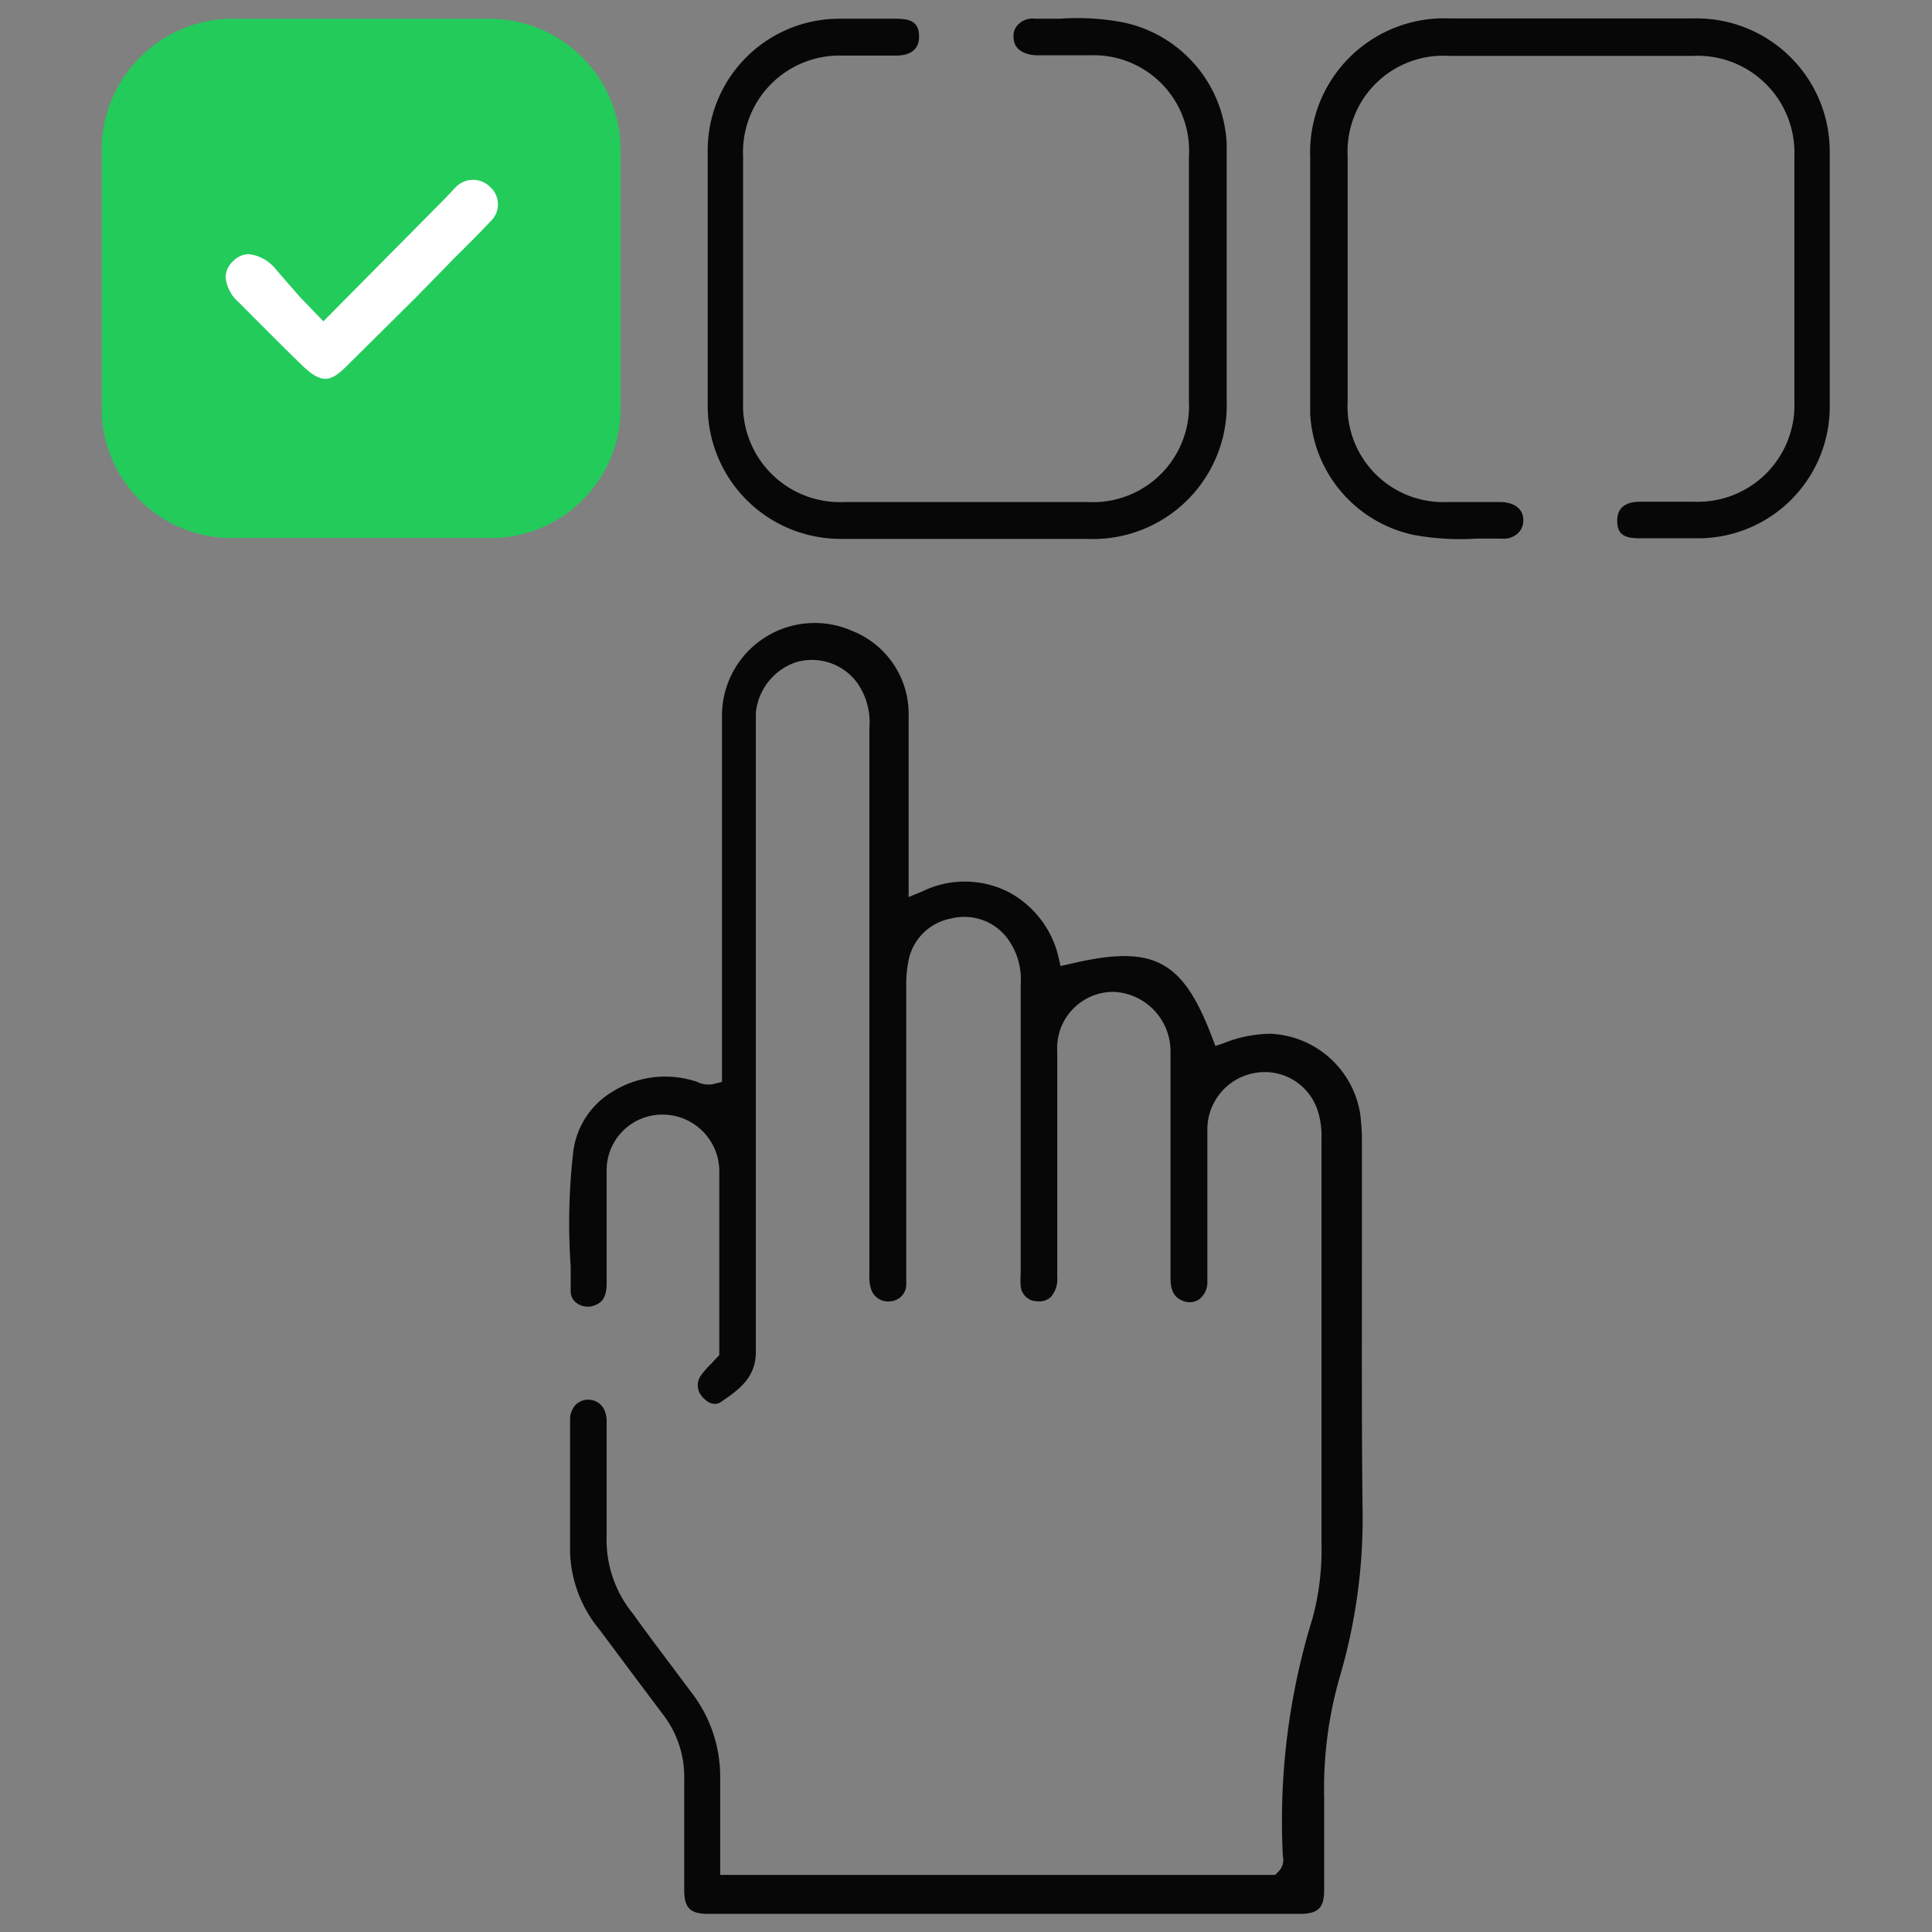 <svg xmlns="http://www.w3.org/2000/svg" id="Layer_1" data-name="Layer 1" viewBox="0 0 65 65"><rect x="0" y="0" width="65" height="65" fill="#808080" stroke="none"/><defs><style>.cls-1{fill:#070707;}.cls-2{fill:#23cb5b;}.cls-3{fill:#fff;}</style></defs><title>Optional</title><path class="cls-1" d="M45.82,42.35c0-1.29,0-2.59,0-3.89a7.27,7.27,0,0,0-.06-1,3.2,3.2,0,0,0-3-2.68,4.26,4.26,0,0,0-1.57.31l-.3.1-.11-.29c-1-2.64-2-3.13-4.78-2.47l-.32.07-.07-.31A3.34,3.34,0,0,0,33.91,30a3.26,3.26,0,0,0-2.9,0l-.44.18V27.48c0-1.12,0-2.28,0-3.41a3,3,0,0,0-1.89-2.84,3.12,3.12,0,0,0-4.39,2.82c0,2.76,0,5.51,0,8.27V36.4l-.24.06a.82.82,0,0,1-.59-.06,3.35,3.35,0,0,0-2.84.32,2.75,2.75,0,0,0-1.33,2,21.06,21.06,0,0,0-.09,3.89l0,.83a.49.49,0,0,0,.23.42.64.64,0,0,0,.57.06c.22-.08.41-.23.41-.75v-.89c0-1,0-1.93,0-2.89a1.87,1.87,0,0,1,1.91-1.89h0a1.91,1.91,0,0,1,1.88,1.95c0,1.41,0,2.83,0,4.25v1.89l-.27.29a2.67,2.67,0,0,0-.32.36.56.56,0,0,0,0,.73c.05.07.34.4.64.2.67-.45,1.18-.85,1.18-1.7,0-5.23,0-10.47,0-15.71V24.48c0-.17,0-.34,0-.5a2,2,0,0,1,1.35-1.7,1.89,1.89,0,0,1,2.05.68,2.31,2.31,0,0,1,.42,1.53q0,9.14,0,18.27v.11a1.45,1.45,0,0,0,.05.48.6.6,0,0,0,.67.43.57.57,0,0,0,.52-.53c0-.14,0-.28,0-.41V33.17a4,4,0,0,1,.07-.82,1.79,1.79,0,0,1,1.45-1.45,1.81,1.81,0,0,1,1.89.68,2.3,2.3,0,0,1,.44,1.53v9.74a3,3,0,0,0,0,.43.56.56,0,0,0,.55.5.58.58,0,0,0,.46-.14.9.9,0,0,0,.22-.67v-7.6a1.89,1.89,0,0,1,1.9-2h0a2,2,0,0,1,1.91,2V43c0,.54.22.69.43.77a.57.57,0,0,0,.54-.06.72.72,0,0,0,.27-.6c0-.78,0-1.57,0-2.36s0-1.81,0-2.72a1.93,1.93,0,0,1,1.59-1.93,1.87,1.87,0,0,1,2.11,1.23,2.78,2.78,0,0,1,.14,1V51.91a8.81,8.81,0,0,1-.3,2.53,23.1,23.1,0,0,0-1,8,.57.57,0,0,1-.17.55l-.09.09H24.23V59.8a4.64,4.64,0,0,0-.9-2.77l-.54-.72c-.49-.66-1-1.32-1.48-2a3.93,3.93,0,0,1-.9-2.67c0-.82,0-1.64,0-2.45V47.82c0-.44-.25-.72-.61-.73h0a.61.61,0,0,0-.42.16.72.72,0,0,0-.2.53c0,1.71,0,3.13,0,4.47a4.3,4.3,0,0,0,1,2.59l1.2,1.61.94,1.25a3.44,3.44,0,0,1,.7,2.17c0,1.24,0,2.48,0,3.72,0,.6.2.8.81.8H43.73c.62,0,.82-.2.82-.81v-.41c0-.9,0-1.8,0-2.7a13.55,13.55,0,0,1,.53-4.07,18.92,18.92,0,0,0,.76-5.76C45.81,47.88,45.82,45.07,45.82,42.35Z"></path><path class="cls-2" d="M7.65,18.1c1,0,2.07,0,3.08,0h2.78c1,0,2.09,0,3.12,0a4.37,4.37,0,0,0,4.25-4.32c0-3,0-5.92,0-8.8A4.42,4.42,0,0,0,16.5.63c-2.8,0-5.73,0-8.69,0A4.42,4.42,0,0,0,3.42,5c0,2.86,0,5.82,0,8.79A4.37,4.37,0,0,0,7.65,18.1Z"></path><path class="cls-1" d="M57,.62H48.78a4.51,4.51,0,0,0-4.7,4.67c0,1.2,0,2.39,0,3.59v.48c0,.45,0,.9,0,1.34,0,1.06,0,2.16,0,3.22A4.4,4.4,0,0,0,47.58,18a8.66,8.66,0,0,0,2.11.12h.83a.69.69,0,0,0,.57-.2.58.58,0,0,0,.16-.42c0-.45-.41-.61-.78-.61h-.79q-.51,0-1,0a3.22,3.22,0,0,1-3.34-3.39q0-4.12,0-8.25a3.22,3.22,0,0,1,3.41-3.37c2.73,0,5.47,0,8.2,0a3.26,3.26,0,0,1,3.42,3.37q0,4.13,0,8.26A3.25,3.25,0,0,1,57,16.88c-.33,0-.66,0-1,0h-.83c-.34,0-.75.11-.76.61s.24.61.72.62c.66,0,1.36,0,2.05,0a4.43,4.43,0,0,0,4.38-4.43c0-2.81,0-5.7,0-8.59A4.48,4.48,0,0,0,57,.62Z"></path><path class="cls-1" d="M28.32,18.13h8.25a4.5,4.5,0,0,0,4.7-4.66q0-1.8,0-3.6V9.39c0-.44,0-.89,0-1.34,0-1.06,0-2.15,0-3.22A4.38,4.38,0,0,0,37.77.75,8.21,8.21,0,0,0,35.66.63h-.83a.68.68,0,0,0-.58.2.54.54,0,0,0-.15.42c0,.44.41.6.77.61h1.82A3.21,3.21,0,0,1,40,5.26q0,4.13,0,8.25a3.23,3.23,0,0,1-3.4,3.38H28.41A3.26,3.26,0,0,1,25,13.51q0-4.12,0-8.25a3.25,3.25,0,0,1,3.34-3.39h1.82c.34,0,.75-.12.76-.61s-.24-.62-.73-.63c-.65,0-1.35,0-2,0a4.43,4.43,0,0,0-4.38,4.43c0,2.81,0,5.7,0,8.6A4.47,4.47,0,0,0,28.32,18.13Z"></path><path class="cls-3" d="M8.37,8.55a.74.74,0,0,0-.53.24.75.75,0,0,0-.25.53,1.28,1.28,0,0,0,.44.85c.7.7,1.39,1.4,2.1,2.09s1,.6,1.59,0L14,10,15.27,8.7c.41-.41.83-.82,1.23-1.25a.78.78,0,0,0,0-1.15.81.81,0,0,0-1.17,0L15,6.65l-4.12,4.16L10.1,10c-.3-.34-.58-.66-.87-1A1.36,1.36,0,0,0,8.37,8.55Z"></path></svg>